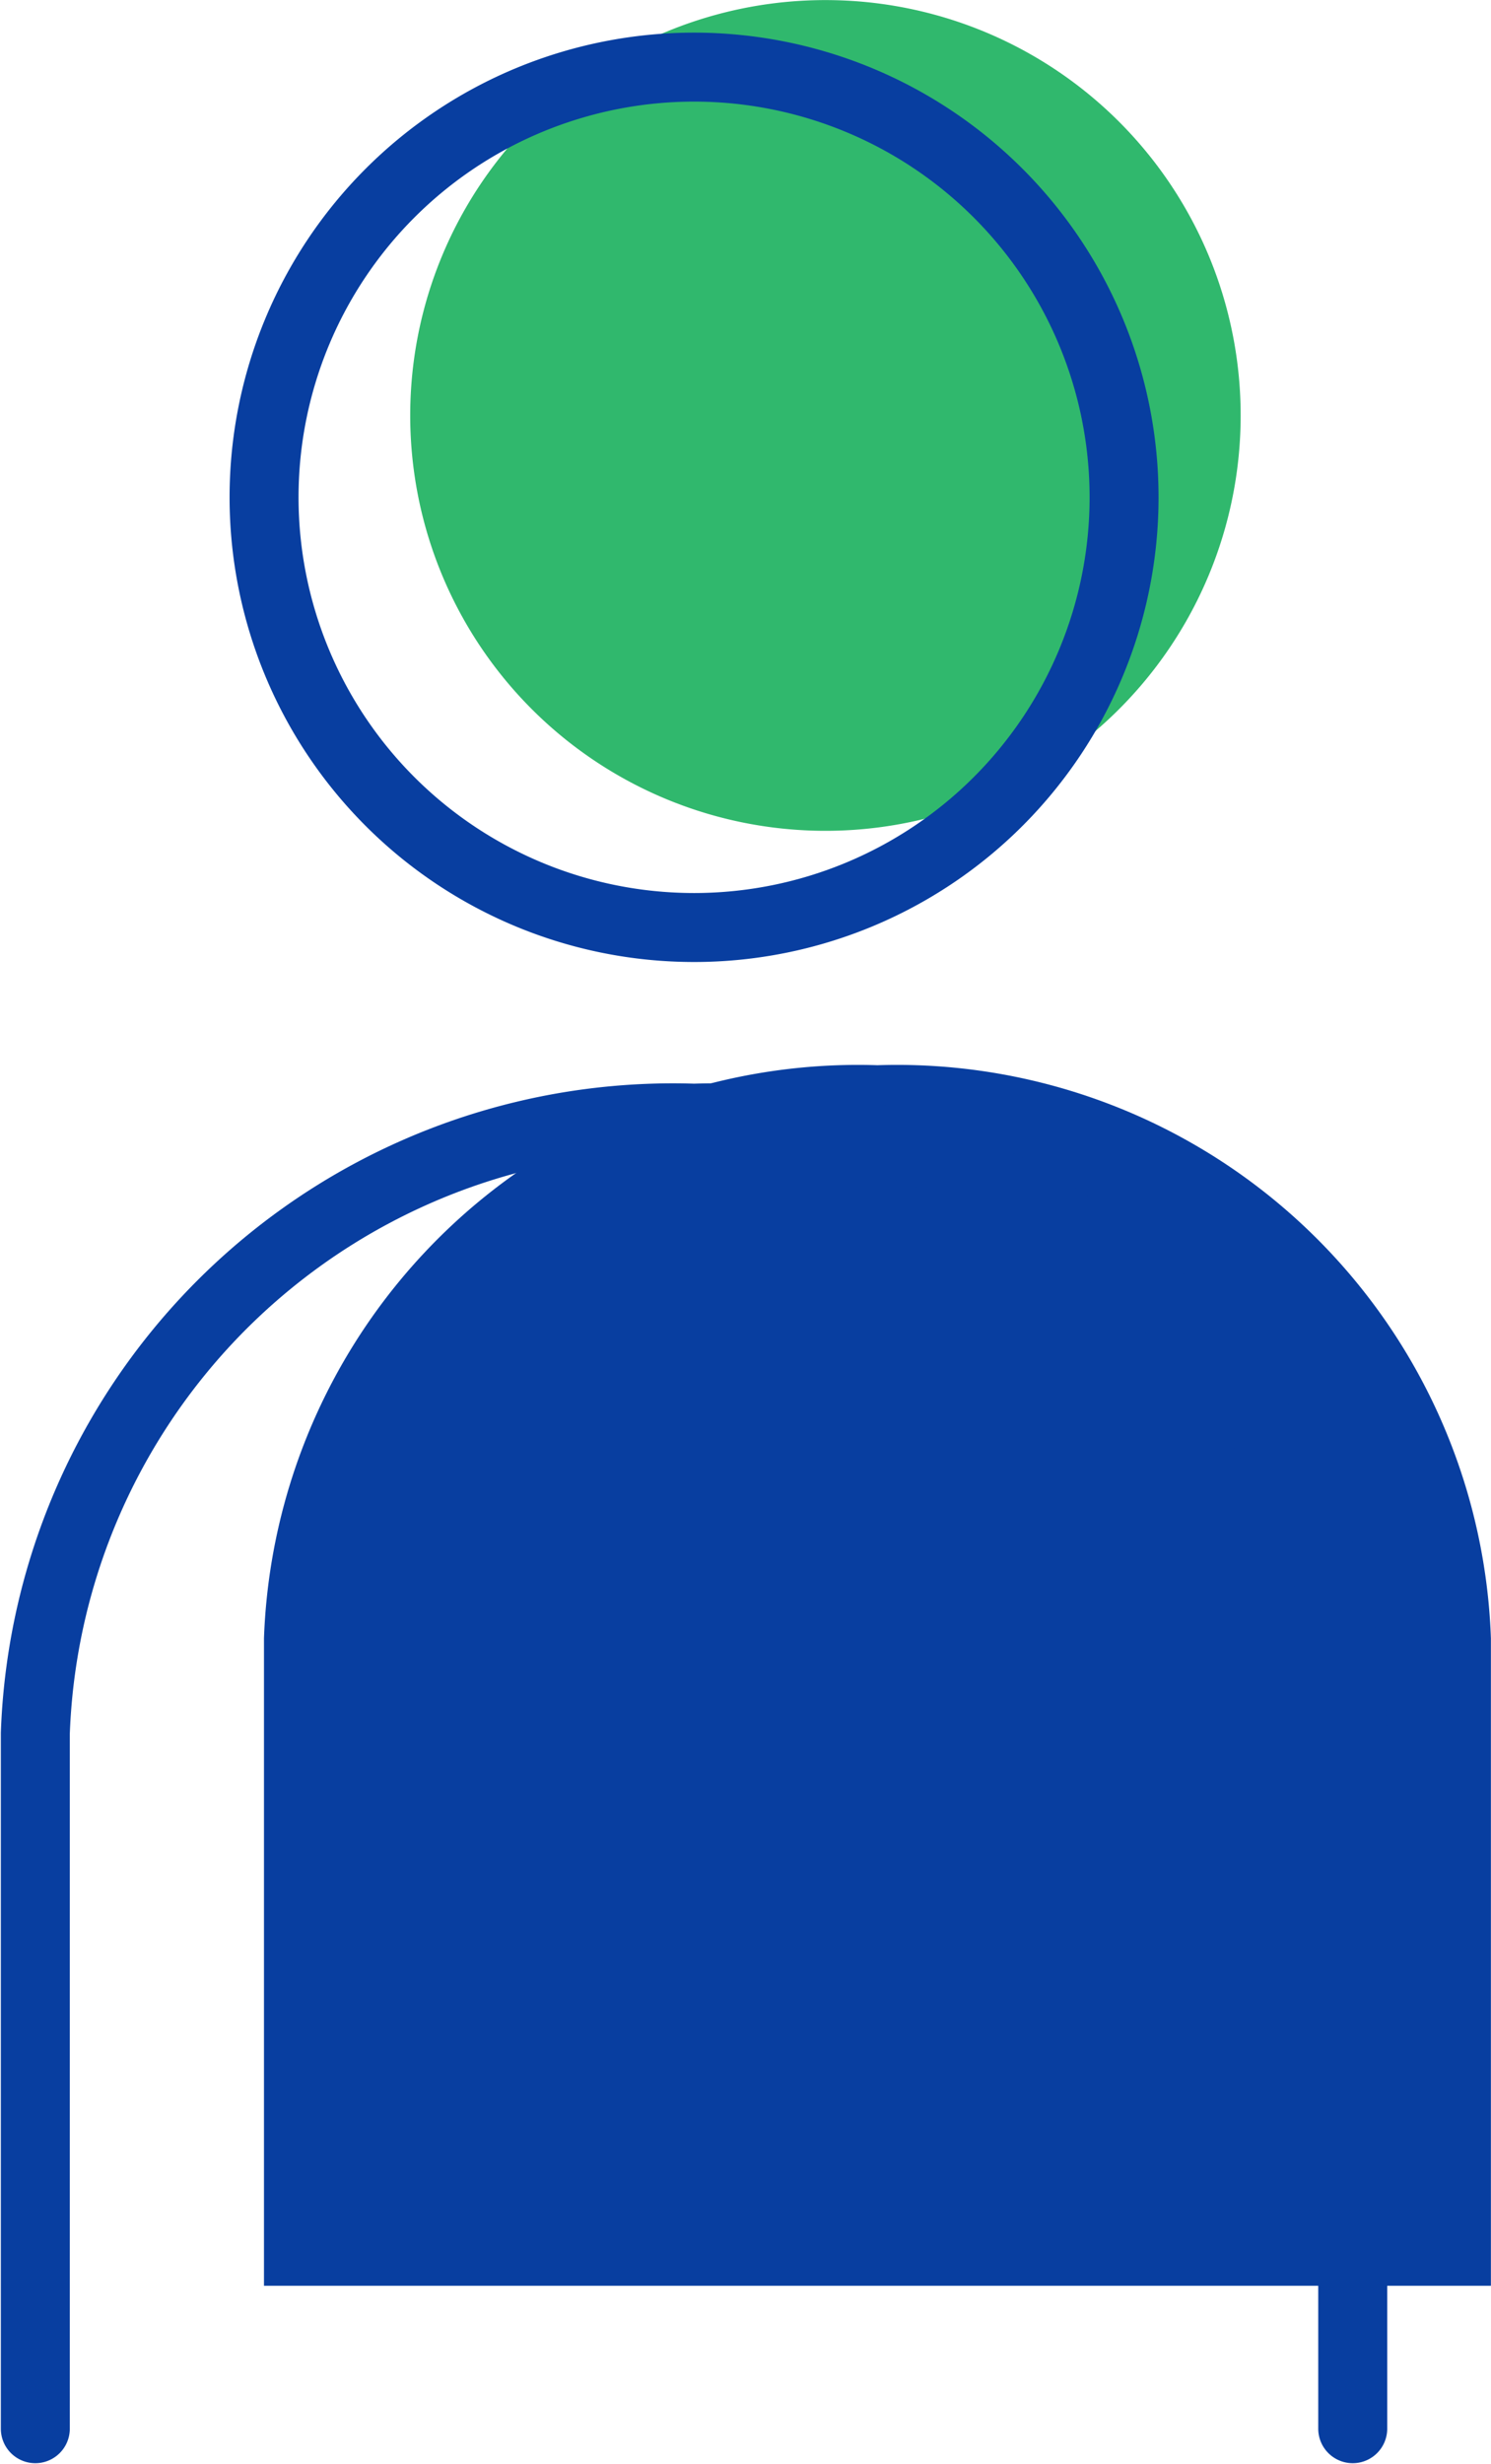 <svg xmlns="http://www.w3.org/2000/svg" xmlns:xlink="http://www.w3.org/1999/xlink" width="16.843" height="27.826" viewBox="0 0 16.843 27.826">
  <defs>
    <clipPath id="clip-path">
      <path id="Path_11525" data-name="Path 11525" d="M0,.648H16.843V-27.178H0Z" transform="translate(0 27.178)" fill="none"/>
    </clipPath>
  </defs>
  <g id="Group_782" data-name="Group 782" transform="translate(0 27.178)">
    <g id="Group_781" data-name="Group 781" transform="translate(0 -27.178)" clip-path="url(#clip-path)">
      <g id="Group_777" data-name="Group 777" transform="translate(2.982 12.029)">
        <path id="Path_11521" data-name="Path 11521" d="M0,.321V-6.99a6.713,6.713,0,0,1,6.93-6.472h0a6.712,6.712,0,0,1,6.93,6.472V.321" transform="translate(0 13.462)" fill="#083ea0"/>
      </g>
      <g id="Group_778" data-name="Group 778" transform="translate(4.634 0.001)">
        <path id="Path_11522" data-name="Path 11522" d="M.218.109A4.69,4.69,0,0,1-4.472,4.8,4.69,4.69,0,0,1-9.163.109a4.69,4.69,0,0,1,4.691-4.69A4.69,4.69,0,0,1,.218.109" transform="translate(9.163 4.581)" fill="#30b86d"/>
      </g>
      <g id="Group_779" data-name="Group 779" transform="translate(2.983 0.758)">
        <path id="Path_11523" data-name="Path 11523" d="M.226.113A4.858,4.858,0,0,1-4.632,4.971,4.858,4.858,0,0,1-9.489.113,4.858,4.858,0,0,1-4.632-4.745,4.858,4.858,0,0,1,.226.113Z" transform="translate(9.489 4.745)" fill="none" stroke="#083ea0" stroke-linecap="round" stroke-linejoin="round" stroke-width="0.779"/>
      </g>
      <g id="Group_780" data-name="Group 780" transform="translate(0.399 12.628)">
        <path id="Path_11524" data-name="Path 11524" d="M0,.344v-7.85a7.208,7.208,0,0,1,7.441-6.949,7.208,7.208,0,0,1,7.441,6.949V.344" transform="translate(0 14.454)" fill="none" stroke="#083ea0" stroke-linecap="round" stroke-linejoin="round" stroke-width="0.779"/>
      </g>
    </g>
  </g>
</svg>
